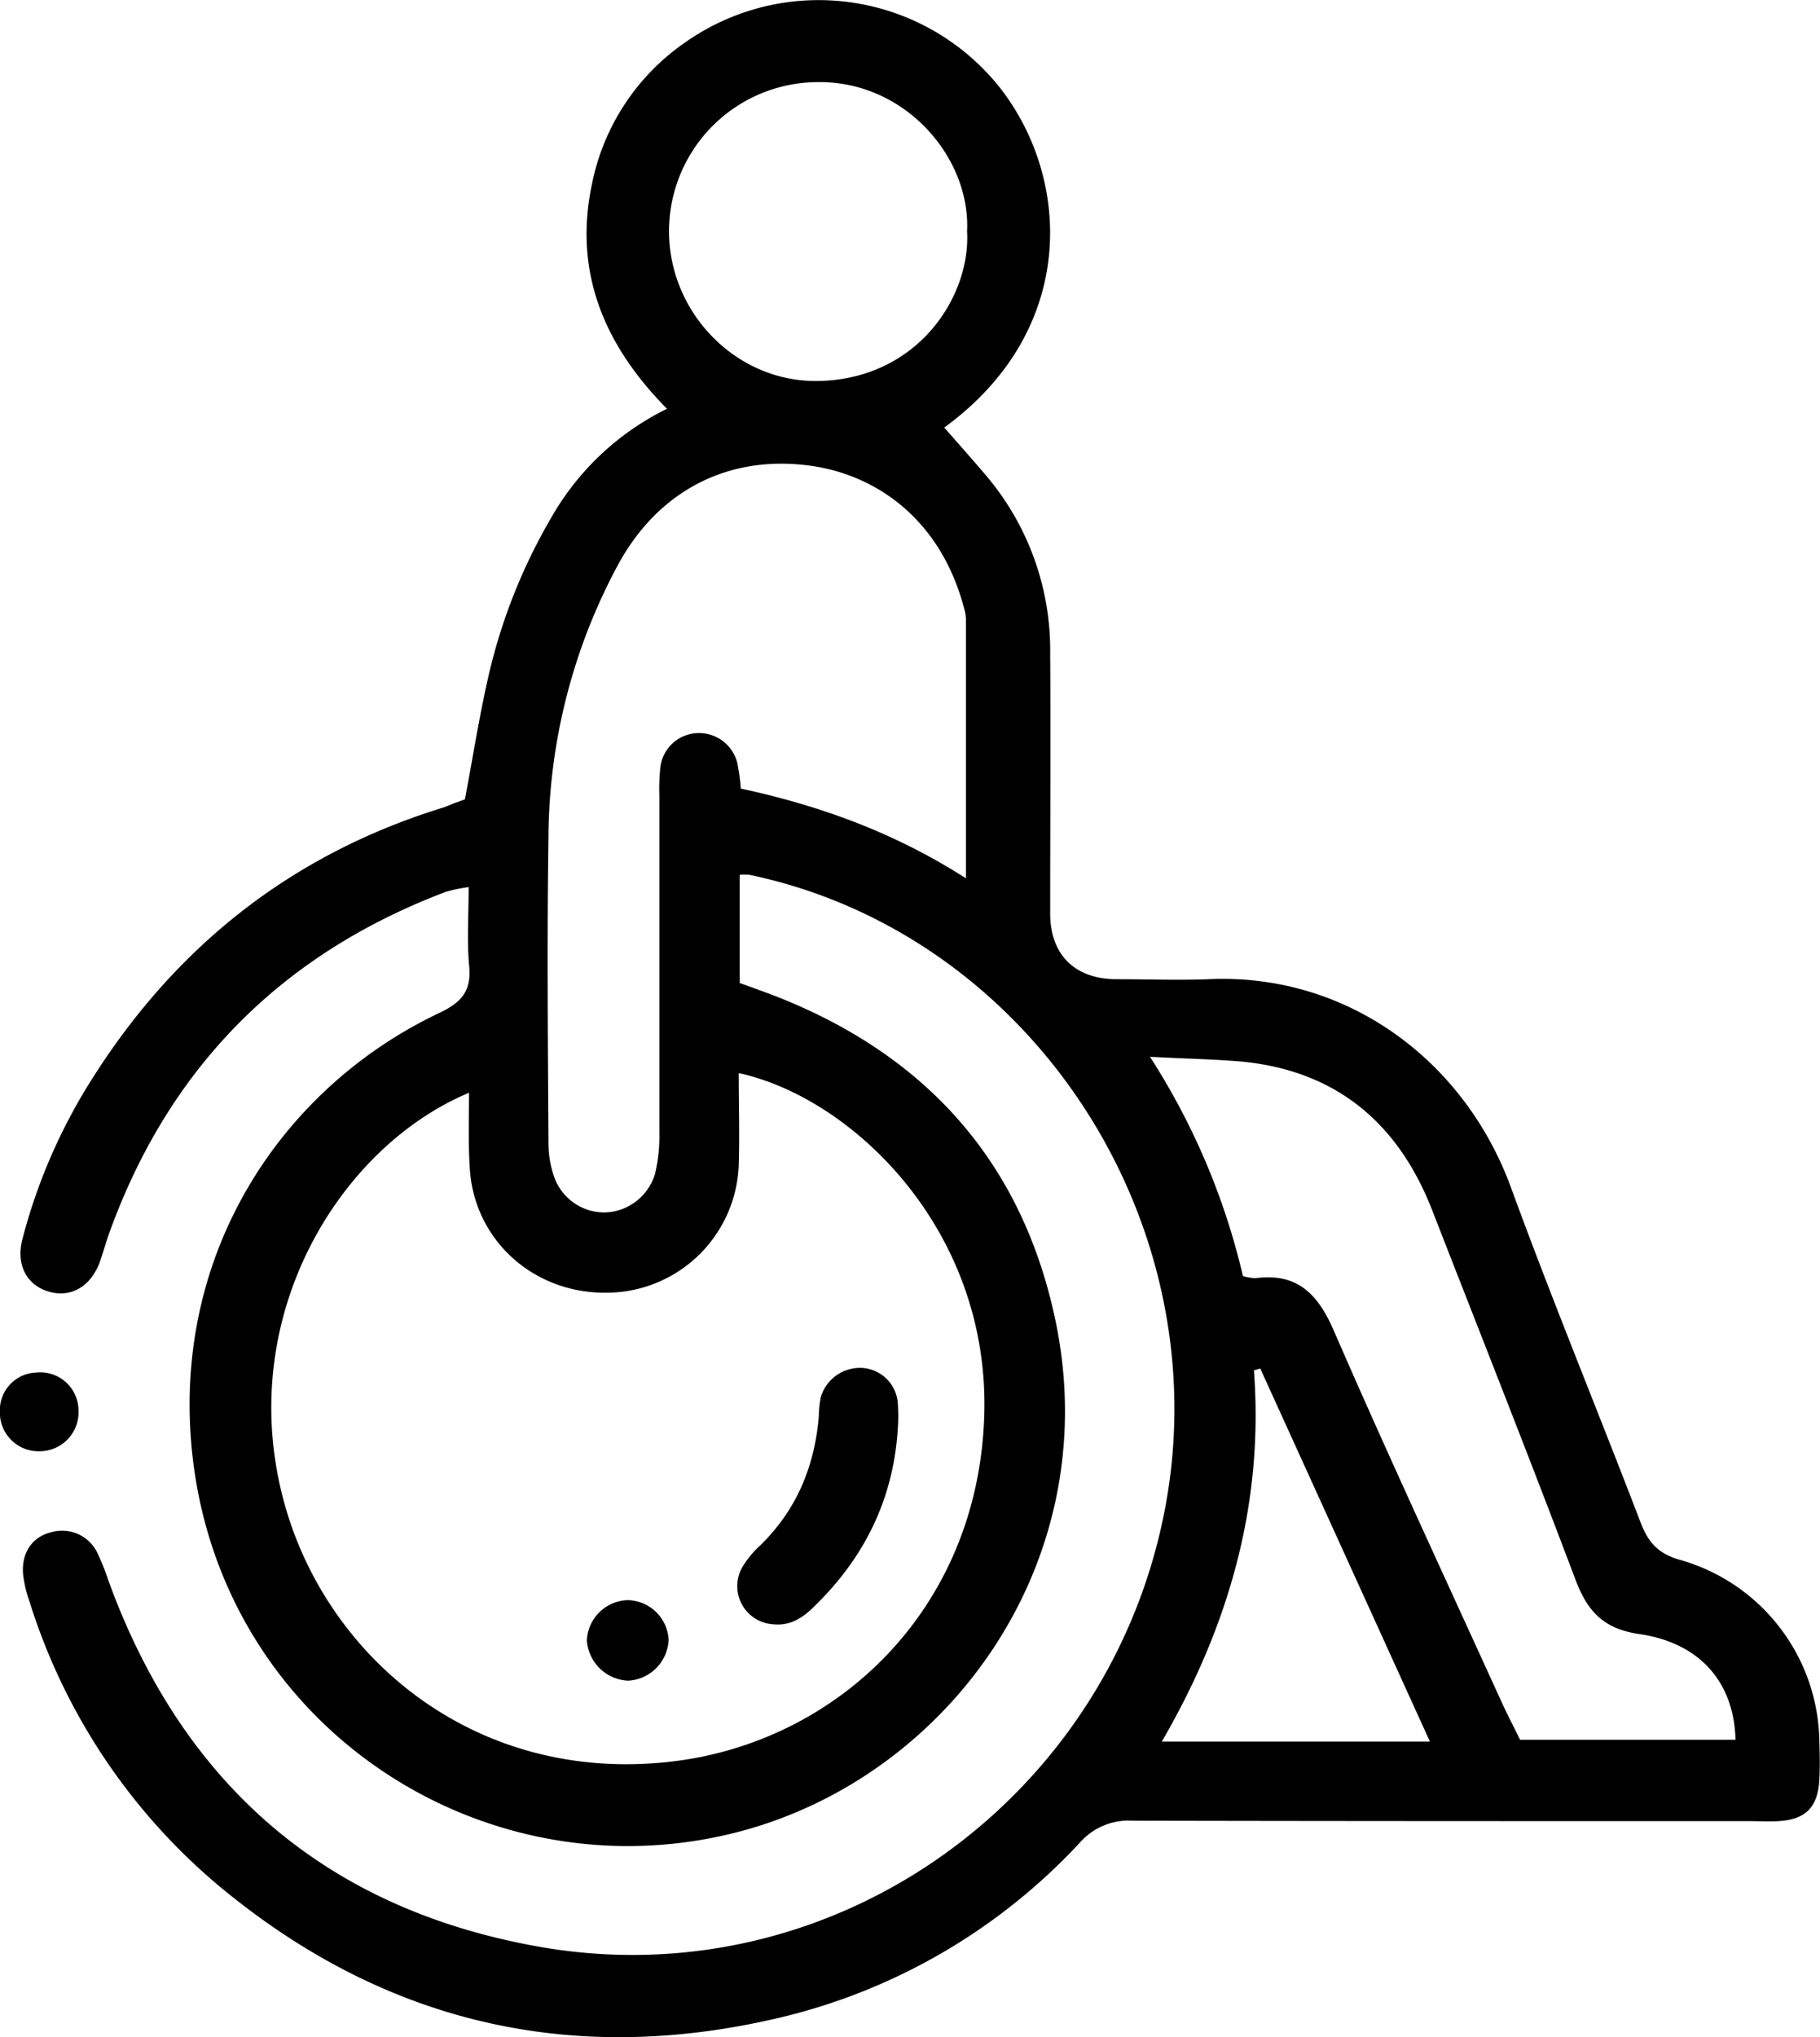 <svg id="Warstwa_1" data-name="Warstwa 1" xmlns="http://www.w3.org/2000/svg" viewBox="0 0 286.21 320.26"><path d="M260,271.74v17c2.22.82,4.53,1.61,6.79,2.53,23.33,9.49,38,26.41,43,51.17,7.61,38-17.54,71.84-51,80-39.34,9.61-79.84-16.74-84.79-58.94-3.75-32,14-58.29,38.67-70,3.57-1.69,5.16-3.43,4.79-7.42s-.08-7.95-.08-12.41a24.54,24.54,0,0,0-3.55.73C188,284.16,170.27,302,160.88,328c-.56,1.56-1,3.18-1.55,4.73-1.52,3.92-4.73,5.62-8.26,4.44-3.24-1.07-4.88-4.21-3.88-8.1a88.4,88.4,0,0,1,11.13-25.5c13.18-20.75,31.35-35.07,54.92-42.36.64-.2,1.24-.49,1.86-.72l1.69-.61c1.33-7,2.38-13.88,4-20.63a88.56,88.56,0,0,1,9.5-23.52,42.48,42.48,0,0,1,18.28-17.25c-9.9-10-14.74-21.53-11.79-35.37a35.5,35.5,0,0,1,14.82-22.34A36.41,36.41,0,0,1,300.92,148c11.25,14.36,12.25,38.14-8.75,53.43,2.11,2.41,4.31,4.87,6.45,7.39a42.42,42.42,0,0,1,10.21,28c.09,13.67,0,27.33,0,41,0,6.48,3.88,10.31,10.41,10.33,4.83,0,9.67.19,14.49,0,21.7-1,40.22,12.68,47.56,32.74,6.45,17.64,13.62,35,20.35,52.56,1.2,3.15,2.7,5,6.31,6a30.11,30.11,0,0,1,21.84,28.47c.06,2,.11,4,0,6-.22,4.39-2.15,6.34-6.46,6.58-1.5.08-3,0-4.5,0-32.33,0-64.65,0-97-.07a10.2,10.2,0,0,0-8.28,3.39,93.92,93.92,0,0,1-48.15,27.78c-31.08,7.11-59.49,1-84.63-18.77a95.5,95.5,0,0,1-32.47-46.92,18.83,18.83,0,0,1-1-4.34c-.23-3.32,1.47-5.71,4.3-6.45a6.16,6.16,0,0,1,7.49,3.42,37.65,37.65,0,0,1,1.65,4.17c11.63,31.95,34.1,51.54,67.55,57.5,46.68,8.33,90.51-23.61,98.77-69.76,8-44.84-21.64-89.57-65.57-98.72A9.64,9.64,0,0,0,260,271.74ZM217.44,306C197.2,314.47,181,340.67,188,369c6.19,25.19,30,45.79,61.32,42.13,25.78-3,48.14-23.67,49.14-54.33.95-29.16-20.68-50-38.61-53.89,0,4.88.15,9.71,0,14.52a20.84,20.84,0,0,1-20.88,20c-11.59.1-20.93-8.52-21.43-19.89C217.31,313.88,217.44,310.22,217.44,306Zm78.14-33.72c0-14.21,0-27.52,0-40.83a6.2,6.2,0,0,0-.25-1.47c-3.77-14.48-14.22-21.12-24-22.52-13.1-1.88-24.1,3.92-30.4,15.43a91.2,91.2,0,0,0-11,43.07c-.24,16-.09,32,0,48a16.1,16.1,0,0,0,.92,5.33,8.36,8.36,0,0,0,8.1,5.52,8.49,8.49,0,0,0,7.74-6.07,25.48,25.48,0,0,0,.68-6.42c0-17.66,0-35.32,0-53a31.94,31.94,0,0,1,.16-4.49,6.09,6.09,0,0,1,5.69-5.36,6.21,6.21,0,0,1,6.38,4.58,32.35,32.35,0,0,1,.58,4.13C272.5,260.85,284.19,265,295.58,272.29Zm28.9,28a109.48,109.48,0,0,1,14.66,34.53,8.46,8.46,0,0,0,1.94.34c6.56-.87,9.81,2.4,12.35,8.24,8.48,19.51,17.47,38.8,26.29,58.17,1,2.22,2.16,4.38,3,6.15H416.6c-.21-8.94-5.51-15.22-15.12-16.62-5.7-.82-8.19-3.63-10.07-8.62-7.33-19.43-15-38.75-22.54-58.09-5.31-13.56-14.94-21.74-29.67-23.26C334.75,300.72,330.26,300.66,324.48,300.34ZM295.76,170.58c.57-11.51-9.64-23.57-23.38-23.45a23.45,23.45,0,0,0-23.49,23.44c0,12.9,10.66,23.79,23.49,23.54C288.05,193.81,296.35,180.78,295.76,170.58ZM368.55,408l-26.68-58.65-1,.29c1.57,20.86-3.86,40.06-14.49,58.36Z" transform="translate(-143.68 -134.22)"/><path d="M150,362.35a6.08,6.08,0,0,1-6.34-6.19,5.93,5.93,0,0,1,5.77-6.18,6,6,0,0,1,6.59,5.87A6.12,6.12,0,0,1,150,362.35Z" transform="translate(-143.68 -134.22)"/><path d="M284.88,358.59c-.65,11.32-5.35,20.73-13.51,28.5-1.77,1.69-3.71,2.76-6.24,2.45a6,6,0,0,1-4.75-8.9,15.18,15.18,0,0,1,2.81-3.45c5.77-5.59,8.61-12.49,9.26-20.39a16.06,16.06,0,0,1,.32-3,6.44,6.44,0,0,1,6.42-4.55,6,6,0,0,1,5.66,5.33A27.67,27.67,0,0,1,284.88,358.59Z" transform="translate(-143.68 -134.22)"/><path d="M242.35,385.76a6.57,6.57,0,0,1,6.48,6.26,6.74,6.74,0,0,1-6.37,6.4,6.81,6.81,0,0,1-6.49-6.31A6.62,6.62,0,0,1,242.35,385.76Z" transform="translate(-143.68 -134.22)"/></svg>